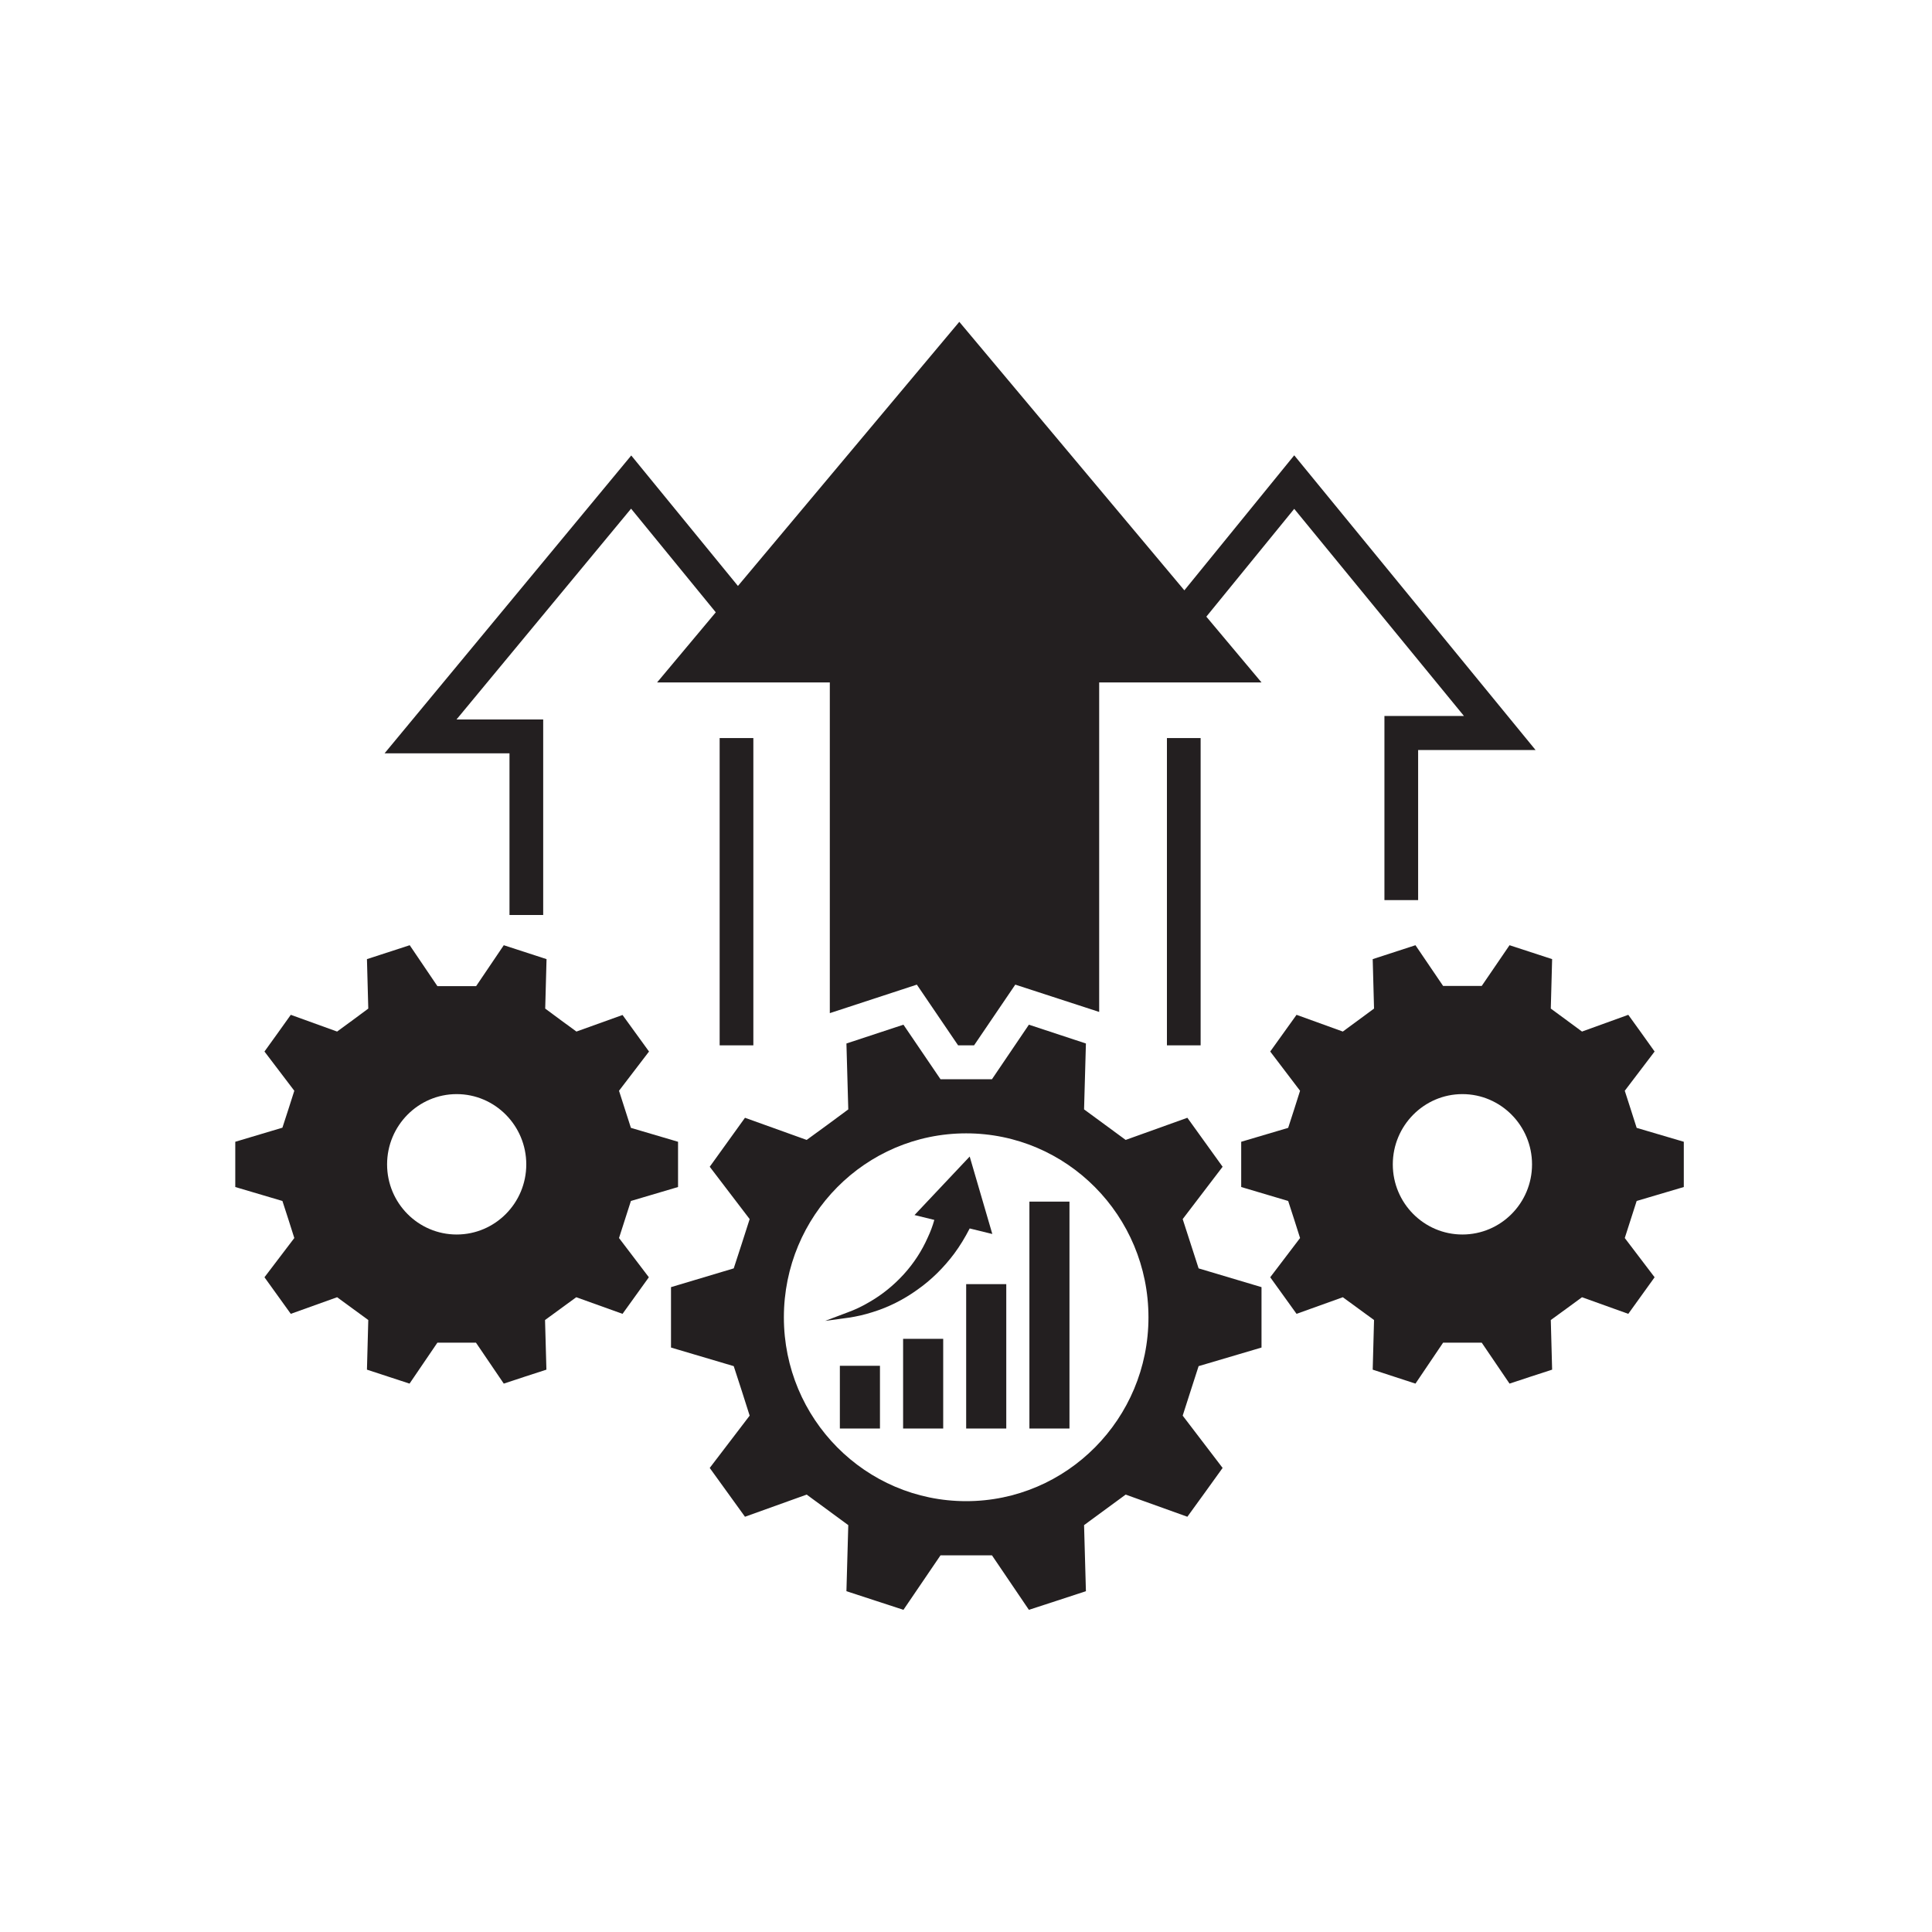<svg xmlns="http://www.w3.org/2000/svg" xmlns:xlink="http://www.w3.org/1999/xlink" width="60" viewBox="0 0 45 45" height="60" preserveAspectRatio="xMidYMid meet"><defs><clipPath id="e884a34f3e"><path d="M 15 23 L 30 23 L 30 37.496 L 15 37.496 Z M 15 23 " clip-rule="nonzero"></path></clipPath><clipPath id="6d773beac5"><path d="M 5.477 22 L 16 22 L 16 33 L 5.477 33 Z M 5.477 22 " clip-rule="nonzero"></path></clipPath><clipPath id="d093c50fb4"><path d="M 28 22 L 39.227 22 L 39.227 33 L 28 33 Z M 28 22 " clip-rule="nonzero"></path></clipPath><clipPath id="6b296668a4"><path d="M 8 7.496 L 36 7.496 L 36 25 L 8 25 Z M 8 7.496 " clip-rule="nonzero"></path></clipPath></defs><g clip-path="url(#e884a34f3e)"><path fill="#231f20" d="M 27.547 28.395 L 28.477 27.176 C 28.051 26.582 28.082 26.629 27.656 26.035 L 26.219 26.551 C 25.809 26.25 25.664 26.145 25.25 25.84 L 25.293 24.305 C 24.605 24.078 24.656 24.094 23.965 23.867 L 23.105 25.137 C 22.594 25.137 22.418 25.137 21.906 25.137 L 21.043 23.867 C 20.355 24.094 20.406 24.078 19.715 24.305 L 19.758 25.84 C 19.348 26.145 19.203 26.25 18.789 26.551 L 17.352 26.035 C 16.926 26.629 16.957 26.582 16.531 27.176 L 17.461 28.395 C 17.305 28.883 17.25 29.055 17.09 29.543 L 15.629 29.98 C 15.629 30.711 15.629 30.656 15.629 31.387 L 17.09 31.82 C 17.25 32.309 17.305 32.48 17.461 32.973 L 16.531 34.191 C 16.957 34.781 16.926 34.738 17.352 35.328 L 18.789 34.812 C 19.203 35.117 19.348 35.223 19.758 35.523 L 19.715 37.062 C 20.406 37.289 20.355 37.27 21.043 37.496 L 21.906 36.227 C 22.414 36.227 22.594 36.227 23.105 36.227 L 23.965 37.496 C 24.656 37.27 24.605 37.289 25.293 37.062 L 25.25 35.523 C 25.664 35.219 25.809 35.113 26.219 34.812 L 27.656 35.328 C 28.086 34.738 28.051 34.781 28.477 34.191 L 27.547 32.973 C 27.707 32.48 27.758 32.309 27.918 31.82 L 29.383 31.387 C 29.383 30.656 29.383 30.711 29.383 29.98 L 27.918 29.543 C 27.758 29.055 27.707 28.883 27.547 28.395 Z M 22.504 34.965 C 20.156 34.965 18.258 33.047 18.258 30.684 C 18.258 28.316 20.156 26.398 22.504 26.398 C 24.848 26.398 26.75 28.316 26.75 30.684 C 26.75 33.047 24.848 34.965 22.504 34.965 Z M 22.504 34.965 " fill-opacity="1" fill-rule="nonzero"></path></g><path fill="#231f20" d="M 19.562 31.812 L 20.496 31.812 L 20.496 33.273 L 19.562 33.273 Z M 19.562 31.812 " fill-opacity="1" fill-rule="nonzero"></path><path fill="#231f20" d="M 21.035 31.184 L 21.969 31.184 L 21.969 33.273 L 21.035 33.273 Z M 21.035 31.184 " fill-opacity="1" fill-rule="nonzero"></path><path fill="#231f20" d="M 22.504 29.91 L 23.438 29.91 L 23.438 33.273 L 22.504 33.273 Z M 22.504 29.91 " fill-opacity="1" fill-rule="nonzero"></path><path fill="#231f20" d="M 23.977 27.988 L 24.91 27.988 L 24.91 33.273 L 23.977 33.273 Z M 23.977 27.988 " fill-opacity="1" fill-rule="nonzero"></path><path fill="#231f20" d="M 23.113 28.742 L 22.586 26.938 L 21.301 28.301 L 21.762 28.414 C 21.723 28.555 21.672 28.691 21.609 28.824 C 21.473 29.133 21.285 29.422 21.051 29.68 C 20.816 29.938 20.539 30.164 20.227 30.34 C 20.074 30.43 19.91 30.508 19.738 30.57 L 19.219 30.766 L 19.77 30.691 C 19.953 30.664 20.141 30.621 20.324 30.562 C 20.691 30.449 21.043 30.273 21.363 30.043 C 21.688 29.816 21.98 29.527 22.223 29.203 C 22.359 29.02 22.48 28.82 22.586 28.613 Z M 23.113 28.742 " fill-opacity="1" fill-rule="nonzero"></path><g clip-path="url(#6d773beac5)"><path fill="#231f20" d="M 14.695 27.973 L 15.793 27.648 C 15.793 27.102 15.793 27.141 15.793 26.594 L 14.695 26.27 C 14.578 25.902 14.535 25.773 14.418 25.406 L 15.117 24.492 C 14.797 24.051 14.82 24.082 14.5 23.641 L 13.426 24.027 C 13.113 23.801 13.008 23.719 12.699 23.492 L 12.73 22.34 C 12.211 22.172 12.25 22.184 11.734 22.016 L 11.09 22.969 C 10.707 22.969 10.57 22.969 10.188 22.969 L 9.543 22.016 C 9.027 22.184 9.066 22.172 8.547 22.34 L 8.578 23.492 C 8.27 23.719 8.164 23.801 7.852 24.027 L 6.773 23.637 C 6.457 24.082 6.48 24.047 6.16 24.492 L 6.855 25.406 C 6.738 25.773 6.699 25.898 6.578 26.266 L 5.48 26.594 C 5.48 27.141 5.48 27.102 5.48 27.648 L 6.578 27.973 C 6.699 28.34 6.738 28.469 6.855 28.836 L 6.16 29.75 C 6.477 30.191 6.453 30.16 6.773 30.602 L 7.852 30.215 C 8.16 30.441 8.27 30.52 8.578 30.746 L 8.547 31.902 C 9.062 32.07 9.023 32.059 9.539 32.227 L 10.188 31.273 C 10.57 31.273 10.703 31.273 11.086 31.273 L 11.734 32.227 C 12.25 32.055 12.211 32.07 12.727 31.902 L 12.695 30.746 C 13.004 30.52 13.113 30.441 13.422 30.215 L 14.5 30.602 C 14.82 30.16 14.797 30.191 15.113 29.75 L 14.418 28.836 C 14.535 28.469 14.578 28.34 14.695 27.973 Z M 10.637 28.754 C 9.742 28.754 9.016 28.023 9.016 27.121 C 9.016 26.219 9.742 25.484 10.637 25.484 C 11.531 25.484 12.258 26.219 12.258 27.121 C 12.258 28.023 11.531 28.754 10.637 28.754 Z M 10.637 28.754 " fill-opacity="1" fill-rule="nonzero"></path></g><g clip-path="url(#d093c50fb4)"><path fill="#231f20" d="M 39.219 27.648 C 39.219 27.102 39.219 27.141 39.219 26.594 L 38.121 26.27 C 38.004 25.898 37.961 25.773 37.844 25.406 L 38.539 24.492 C 38.223 24.047 38.246 24.082 37.926 23.637 L 36.848 24.027 C 36.539 23.801 36.434 23.719 36.121 23.492 L 36.152 22.34 C 35.637 22.172 35.676 22.184 35.16 22.016 L 34.512 22.965 C 34.129 22.965 33.996 22.965 33.613 22.965 L 32.969 22.016 C 32.449 22.184 32.488 22.172 31.973 22.34 L 32.004 23.492 C 31.695 23.719 31.586 23.801 31.277 24.027 L 30.199 23.637 C 29.879 24.082 29.906 24.047 29.586 24.492 L 30.281 25.406 C 30.164 25.773 30.125 25.902 30.004 26.27 L 28.91 26.594 C 28.91 27.141 28.91 27.102 28.91 27.648 L 30.004 27.973 C 30.125 28.34 30.164 28.469 30.281 28.836 L 29.586 29.75 C 29.906 30.191 29.879 30.16 30.199 30.602 L 31.277 30.215 C 31.586 30.441 31.695 30.52 32.004 30.746 L 31.973 31.902 C 32.488 32.07 32.449 32.059 32.969 32.227 L 33.613 31.273 C 33.996 31.273 34.129 31.273 34.512 31.273 L 35.16 32.227 C 35.676 32.055 35.637 32.07 36.152 31.902 L 36.121 30.746 C 36.434 30.52 36.539 30.441 36.848 30.215 L 37.926 30.602 C 38.246 30.16 38.223 30.191 38.539 29.75 L 37.844 28.836 C 37.961 28.469 38.004 28.34 38.121 27.973 Z M 34.062 28.754 C 33.168 28.754 32.441 28.023 32.441 27.121 C 32.441 26.219 33.168 25.484 34.062 25.484 C 34.957 25.484 35.684 26.219 35.684 27.121 C 35.684 28.023 34.957 28.754 34.062 28.754 Z M 34.062 28.754 " fill-opacity="1" fill-rule="nonzero"></path></g><g clip-path="url(#6b296668a4)"><path fill="#231f20" d="M 11.867 21.312 L 12.652 21.312 L 12.652 16.758 L 10.633 16.758 L 14.699 11.848 L 16.672 14.262 L 15.305 15.895 L 19.328 15.895 L 19.328 23.598 L 21.355 22.934 L 22.316 24.348 L 22.688 24.348 L 23.648 22.934 L 25.602 23.57 L 25.602 15.895 L 29.383 15.895 L 28.098 14.363 L 30.145 11.852 L 34.098 16.676 L 32.246 16.676 L 32.246 20.965 L 33.031 20.965 L 33.031 17.469 L 35.766 17.469 L 30.145 10.605 L 27.586 13.75 L 22.344 7.496 L 17.188 13.648 L 14.703 10.609 L 8.957 17.547 L 11.867 17.547 Z M 11.867 21.312 " fill-opacity="1" fill-rule="nonzero"></path></g><path fill="#231f20" d="M 16.762 17.191 L 17.547 17.191 L 17.547 24.348 L 16.762 24.348 Z M 16.762 17.191 " fill-opacity="1" fill-rule="nonzero"></path><path fill="#231f20" d="M 27.18 17.191 L 27.965 17.191 L 27.965 24.348 L 27.18 24.348 Z M 27.18 17.191 " fill-opacity="1" fill-rule="nonzero"></path></svg>